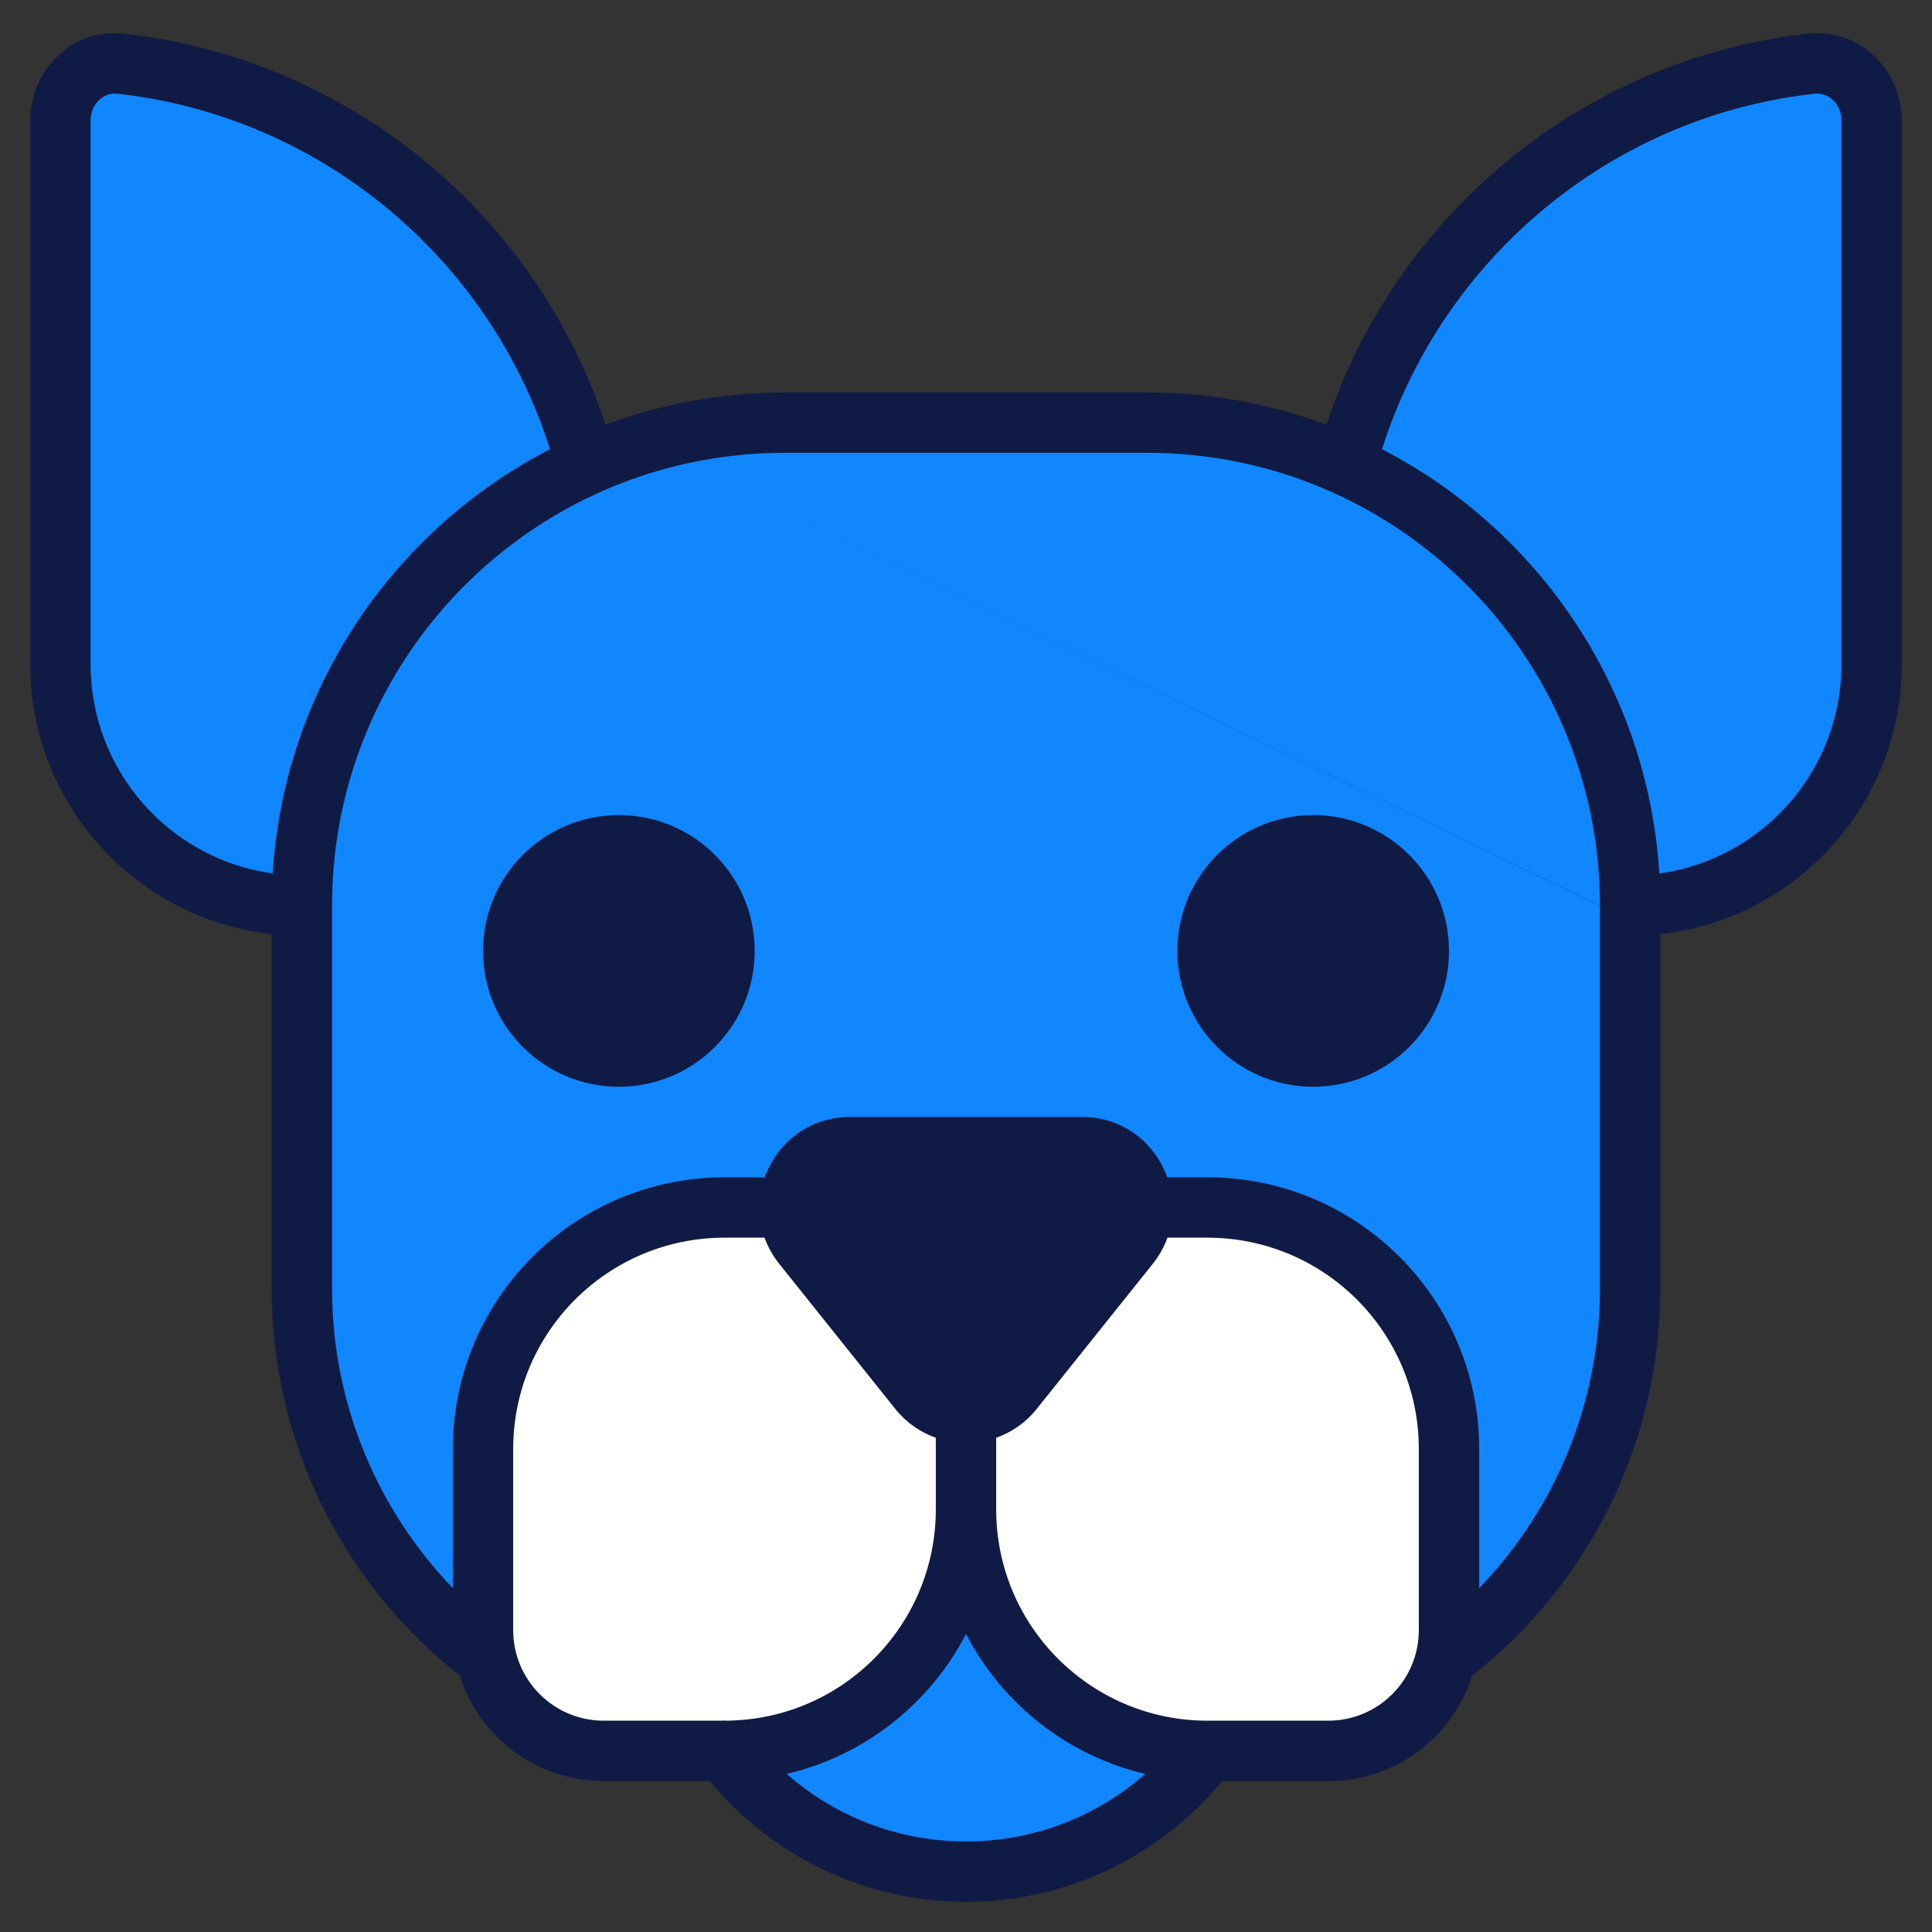 <svg width="64" height="64" viewBox="0 0 64 64" fill="none" xmlns="http://www.w3.org/2000/svg">
<rect x="0" y="0" width="64" height="64" fill="#333333" stroke="none"/>
<path d="M2 22C2 26.418 5.582 30 10 30V42.681C10 47.636 12.353 52.042 16.002 54.842L25.448 54.842C24.538 55.586 24 56.505 24 57.5C24 59.985 27.358 62 31.5 62C35.642 62 39 59.985 39 57.5C39 56.505 38.462 55.586 37.551 54.841L48 54.84C51.648 52.04 54 47.635 54 42.681L54 30C58.418 30 62 26.418 62 22V4C62 2.895 61.101 1.988 60.003 2.11C52.547 2.935 46.456 8.327 44.585 15.414C42.577 14.505 40.347 14 38 14H26C23.652 14 21.423 14.505 19.415 15.414C17.544 8.327 11.453 2.935 3.997 2.11C2.899 1.988 2 2.895 2 4V22Z" fill="#1087FF"/>
<path d="M26.157 40H24C19.582 40 16 43.582 16 48V54C16 56.209 17.791 58 20 58H24C28.418 58 32 54.418 32 50V46.798" fill="white"/>
<path d="M37.843 40H40C44.418 40 48 43.582 48 48V54C48 56.209 46.209 58 44 58H40C35.582 58 32 54.418 32 50V46.798" fill="white"/>
<path d="M20.5 27C18.015 27 16 29.015 16 31.5C16 33.985 18.015 36 20.5 36C22.985 36 25 33.985 25 31.5C25 29.015 22.985 27 20.5 27Z" fill="#101B45"/>
<path d="M43.5 27C41.015 27 39 29.015 39 31.5C39 33.985 41.015 36 43.5 36C45.985 36 48 33.985 48 31.5C48 29.015 45.985 27 43.5 27Z" fill="#101B45"/>
<path fill-rule="evenodd" clip-rule="evenodd" d="M20.058 14.067C17.771 7.13 11.593 1.945 4.107 1.116C2.343 0.921 1 2.376 1 4V22C1 26.633 4.5 30.448 9 30.945V42.681C9 47.887 11.439 52.524 15.232 55.51C15.872 57.533 17.765 59 20 59H23.514C25.531 61.441 28.583 63 32 63C35.417 63 38.469 61.441 40.486 59H44C46.235 59 48.128 57.533 48.768 55.51C52.561 52.524 55 47.887 55 42.681V30.945C59.5 30.448 63 26.633 63 22V4C63 2.376 61.657 0.921 59.893 1.116C52.407 1.945 46.229 7.13 43.942 14.067C42.092 13.377 40.09 13 38 13H26C23.91 13 21.908 13.377 20.058 14.067ZM11 30C11 22.84 16.016 16.852 22.726 15.358L53 30.006V42.681C53 46.535 51.478 50.034 49 52.608V48C49 43.029 44.971 39 40 39H38.668C38.268 37.881 37.223 37 35.839 37H28.161C26.777 37 25.732 37.881 25.332 39H24C19.029 39 15 43.029 15 48V52.608C12.522 50.034 11 46.535 11 42.681V30ZM25.327 41H24C20.134 41 17 44.134 17 48V54C17 55.657 18.343 57 20 57H23.896C23.96 56.994 24.024 56.993 24.088 56.999C27.913 56.952 31 53.837 31 50V47.628C30.493 47.45 30.024 47.131 29.657 46.672L25.819 41.874C25.598 41.598 25.435 41.303 25.327 41ZM33 47.628V50C33 53.858 36.121 56.987 39.976 57C39.994 56.999 40.011 56.999 40.029 57H44C45.657 57 47 55.657 47 54V48C47 44.134 43.866 41 40 41H38.673C38.565 41.303 38.402 41.598 38.181 41.874L34.343 46.672C33.976 47.131 33.507 47.45 33 47.628ZM22.726 15.358C23.78 15.124 24.876 15 26 15H38C46.282 15 52.997 21.713 53 29.995L53 30L22.726 15.358ZM3.887 3.104C3.455 3.056 3 3.414 3 4V22C3 25.538 5.625 28.463 9.033 28.934C9.412 22.802 13.042 17.551 18.219 14.881C16.223 8.579 10.647 3.852 3.887 3.104ZM32 54.127C33.191 56.432 35.35 58.156 37.939 58.763C36.353 60.156 34.275 61 32 61C29.725 61 27.647 60.156 26.061 58.763C28.65 58.156 30.808 56.432 32 54.127ZM45.781 14.881C47.777 8.579 53.353 3.852 60.113 3.104C60.545 3.056 61 3.414 61 4V22C61 25.538 58.375 28.463 54.967 28.934C54.588 22.802 50.958 17.551 45.781 14.881Z" fill="#101B45"/>
</svg>
